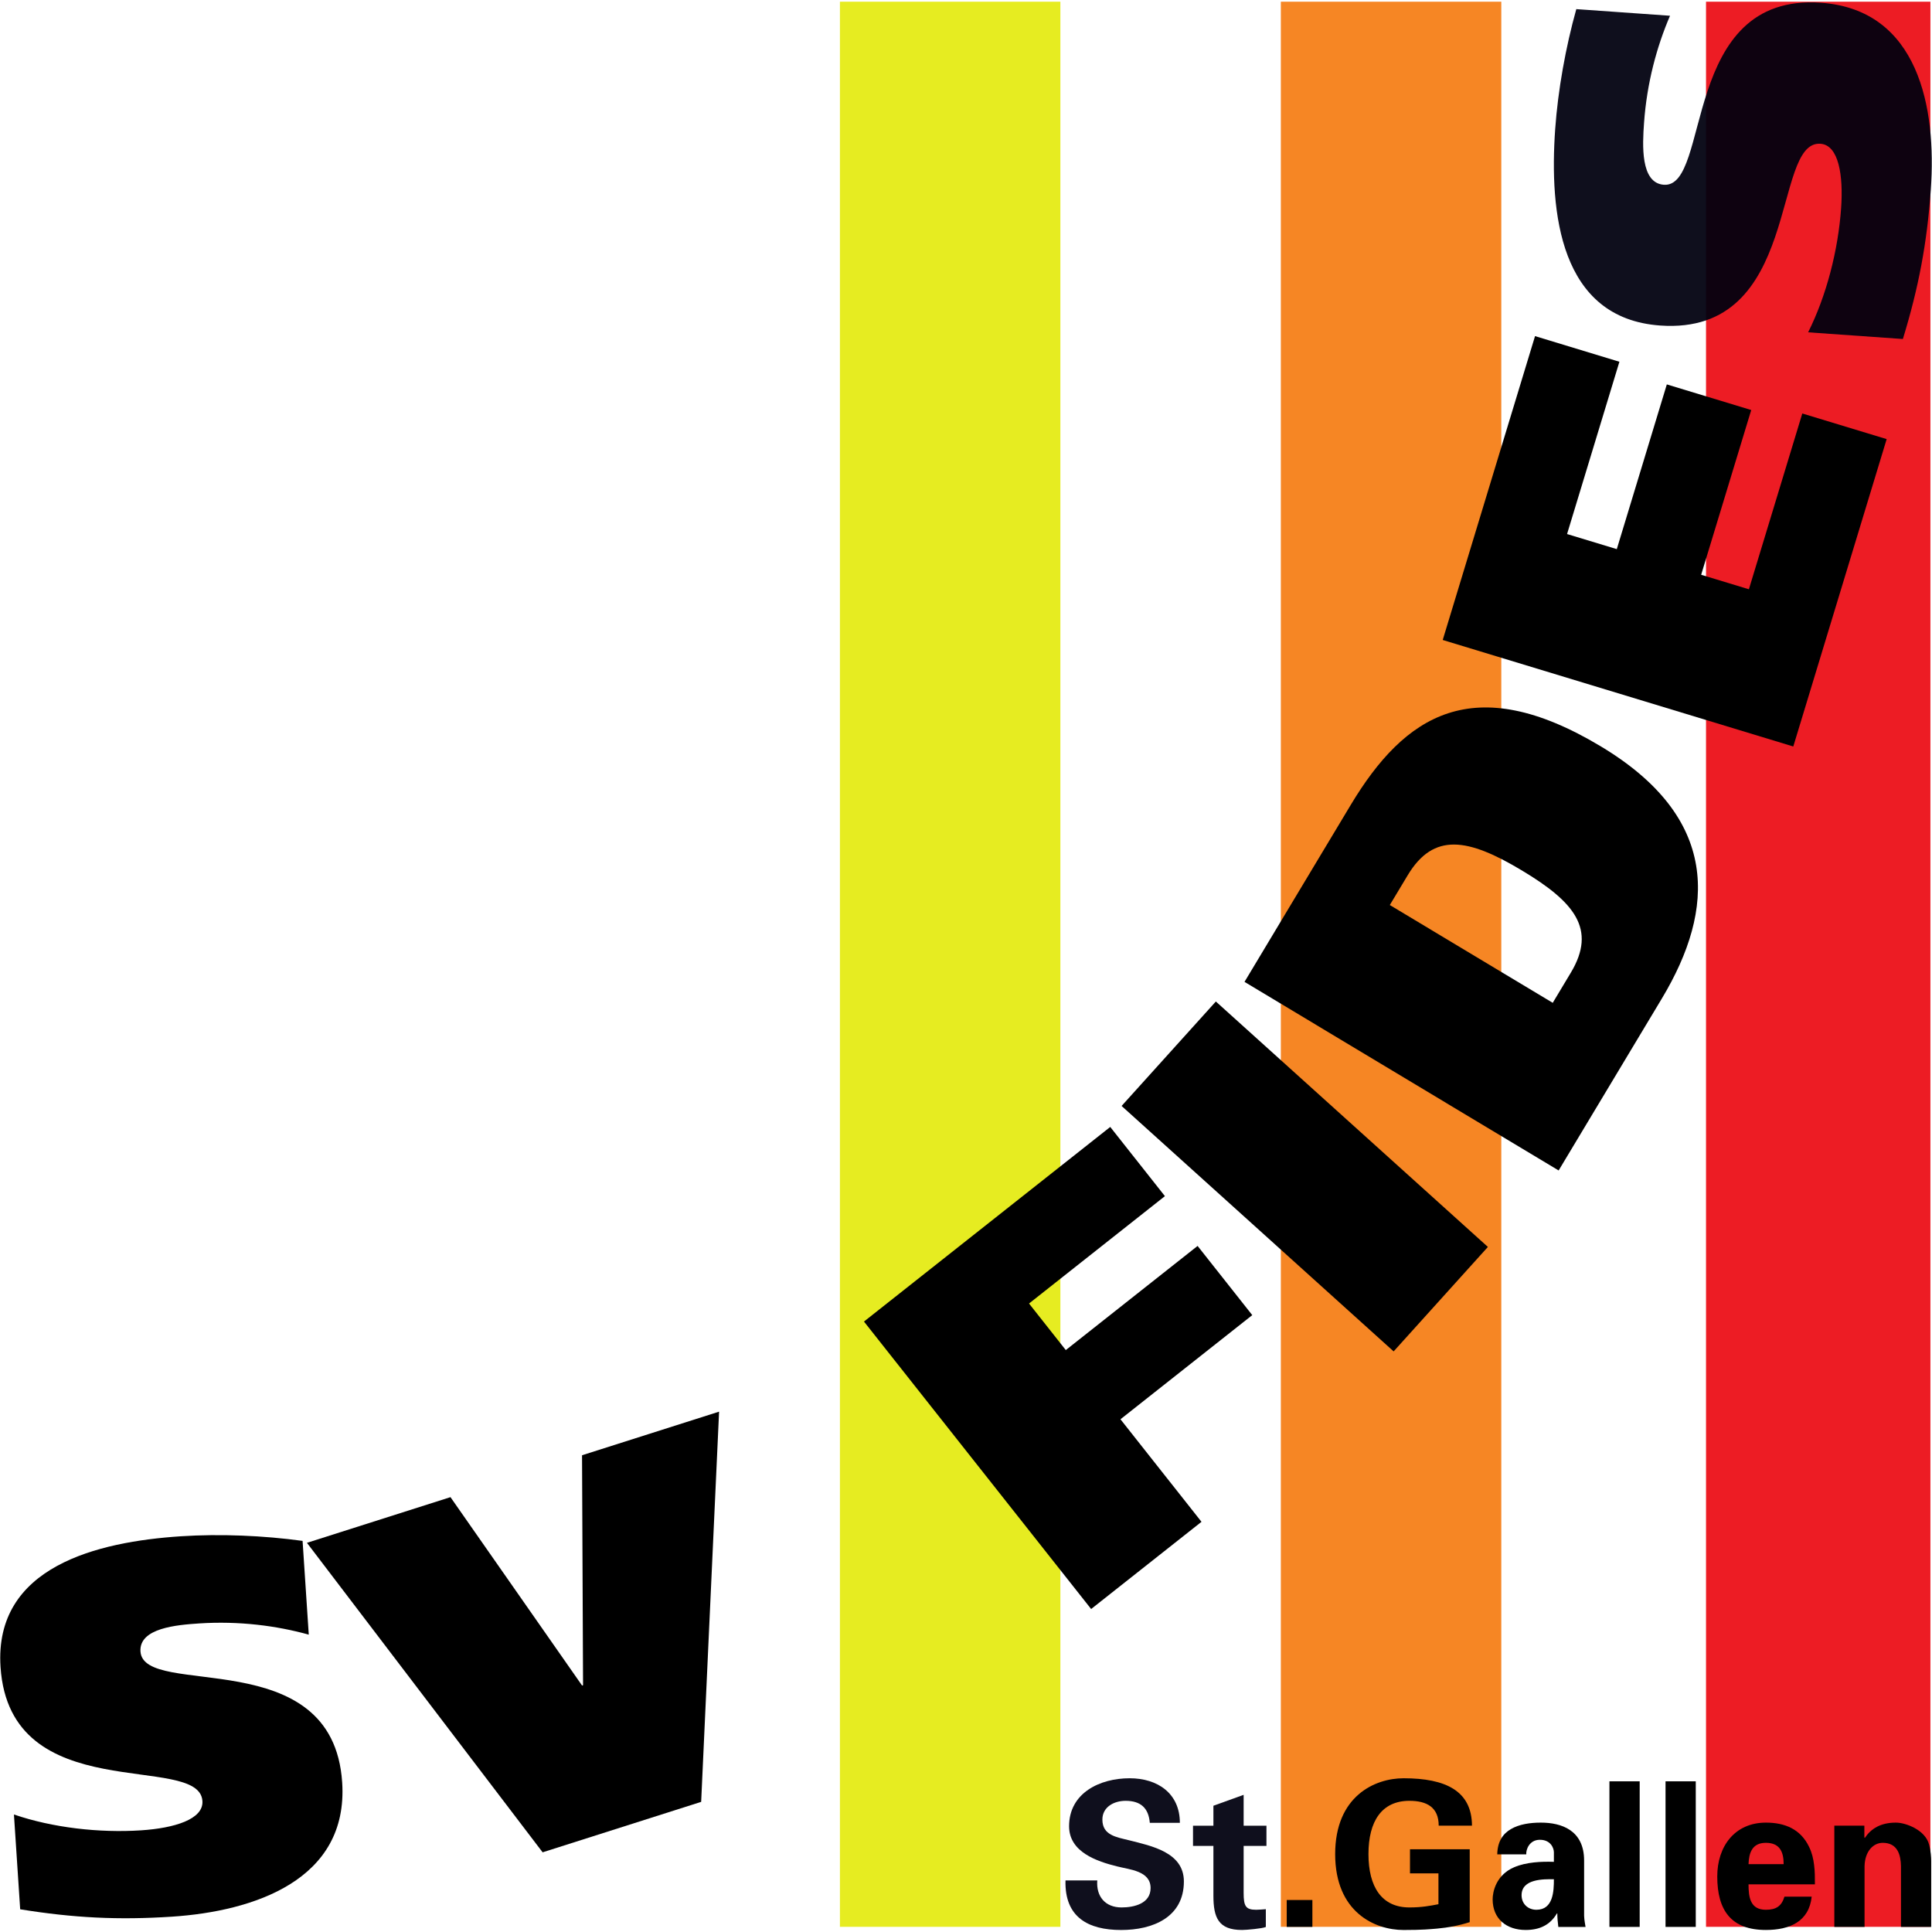 <?xml version="1.0" encoding="UTF-8" standalone="no"?>
<!-- Created with Inkscape (http://www.inkscape.org/) -->

<svg
   xmlns:dc="http://purl.org/dc/elements/1.1/"
   xmlns:cc="http://creativecommons.org/ns#"
   xmlns:rdf="http://www.w3.org/1999/02/22-rdf-syntax-ns#"
   xmlns:svg="http://www.w3.org/2000/svg"
   xmlns="http://www.w3.org/2000/svg"
   xmlns:sodipodi="http://sodipodi.sourceforge.net/DTD/sodipodi-0.dtd"
   xmlns:inkscape="http://www.inkscape.org/namespaces/inkscape"
   version="1.1"
   id="svg2"
   xml:space="preserve"
   width="1000"
   height="1000"
   viewBox="0 0 1000 1000"
   sodipodi:docname="SV Fides St. Gallen Logo.svg"
   inkscape:version="0.92.2 (5c3e80d, 2017-08-06)"><defs
     id="defs6"><clipPath
       clipPathUnits="userSpaceOnUse"
       id="clipPath20"><path
         d="M 0,0 H 419.528 V 595.275 H 0 Z"
         id="path18"
         inkscape:connector-curvature="0" /></clipPath><clipPath
       clipPathUnits="userSpaceOnUse"
       id="clipPath38"><path
         d="M 0,0 H 419.528 V 595.275 H 0 Z"
         id="path36"
         inkscape:connector-curvature="0" /></clipPath><clipPath
       clipPathUnits="userSpaceOnUse"
       id="clipPath62"><path
         d="M 0,0 H 419.528 V 595.275 H 0 Z"
         id="path60"
         inkscape:connector-curvature="0" /></clipPath><clipPath
       clipPathUnits="userSpaceOnUse"
       id="clipPath78"><path
         d="M 0,0 H 419.528 V 595.275 H 0 Z"
         id="path76"
         inkscape:connector-curvature="0" /></clipPath><clipPath
       clipPathUnits="userSpaceOnUse"
       id="clipPath100"><path
         d="M 0,0 H 419.528 V 595.275 H 0 Z"
         id="path98"
         inkscape:connector-curvature="0" /></clipPath><clipPath
       clipPathUnits="userSpaceOnUse"
       id="clipPath120"><path
         d="M 0,0 H 419.528 V 595.275 H 0 Z"
         id="path118"
         inkscape:connector-curvature="0" /></clipPath><clipPath
       clipPathUnits="userSpaceOnUse"
       id="clipPath146"><path
         d="M 0,0 H 419.528 V 595.275 H 0 Z"
         id="path144"
         inkscape:connector-curvature="0" /></clipPath><clipPath
       clipPathUnits="userSpaceOnUse"
       id="clipPath154"><path
         d="M 129.394,352.081 H 391.952 V 27.346 H 129.394 Z"
         id="path152"
         inkscape:connector-curvature="0" /></clipPath><clipPath
       clipPathUnits="userSpaceOnUse"
       id="clipPath158"><path
         d="m 139.266,28.346 h 248.929 v 297.18 H 139.266 Z"
         id="path156"
         inkscape:connector-curvature="0" /></clipPath><clipPath
       clipPathUnits="userSpaceOnUse"
       id="clipPath180"><path
         d="M 129.394,352.081 H 391.952 V 27.346 H 129.394 Z"
         id="path178"
         inkscape:connector-curvature="0" /></clipPath><clipPath
       clipPathUnits="userSpaceOnUse"
       id="clipPath184"><path
         d="M 130.393,28.346 H 390.951 V 351.081 H 130.393 Z"
         id="path182"
         inkscape:connector-curvature="0" /></clipPath><clipPath
       clipPathUnits="userSpaceOnUse"
       id="clipPath220"><path
         d="M 0,0 H 419.528 V 595.275 H 0 Z"
         id="path218"
         inkscape:connector-curvature="0" /></clipPath></defs><sodipodi:namedview
     pagecolor="#ffffff"
     bordercolor="#666666"
     borderopacity="1"
     objecttolerance="10"
     gridtolerance="10"
     guidetolerance="10"
     inkscape:pageopacity="0"
     inkscape:pageshadow="2"
     inkscape:window-width="3840"
     inkscape:window-height="2093"
     id="namedview4"
     showgrid="false"
     inkscape:zoom="1.1893642"
     inkscape:cx="-109.61634"
     inkscape:cy="769.54231"
     inkscape:window-x="-9"
     inkscape:window-y="-9"
     inkscape:window-maximized="1"
     inkscape:current-layer="g10" /><g
     id="g10"
     inkscape:groupmode="layer"
     inkscape:label="1910_Herbst_2018_ES_red"
     transform="matrix(1.333,0,0,-1.333,0,1000)"><g
       id="g4814"
       transform="matrix(10.909,0,0,10.909,-3525.143,-5431.349)"><g
         id="g4727"><path
           d="m 383.865,566.585 h 7.987 v -68.523 h -7.987 z"
           style="fill:#ed1c24;fill-opacity:1;fill-rule:nonzero;stroke:none"
           id="path26"
           inkscape:connector-curvature="0" /><path
           d="m 368.731,566.585 h 7.847 v -68.523 h -7.847 z"
           style="fill:#f68624;fill-opacity:1;fill-rule:nonzero;stroke:none"
           id="path28"
           inkscape:connector-curvature="0" /><path
           d="m 353.037,566.585 h 7.847 v -68.523 h -7.847 z"
           style="fill:#e6ec21;fill-opacity:1;fill-rule:nonzero;stroke:none"
           id="path30"
           inkscape:connector-curvature="0" /></g><g
         id="g4768"><g
           id="g32"
           style="fill:#000000;fill-opacity:1"><g
             id="g34"
             clip-path="url(#clipPath38)"
             style="fill:#000000;fill-opacity:1"><g
               id="g40"
               transform="translate(334.131,508.462)"
               style="fill:#000000;fill-opacity:1"><path
                 d="M 0,0 C -1.144,0.318 -2.485,0.492 -3.902,0.399 -4.685,0.347 -6.045,0.239 -5.99,-0.6 c 0.112,-1.697 6.849,0.357 7.179,-4.658 0.23,-3.486 -3.162,-4.589 -6.051,-4.78 -1.921,-0.126 -3.517,-0.044 -5.41,0.262 l -0.222,3.374 c 1.379,-0.471 3.039,-0.661 4.53,-0.563 1.175,0.078 2.222,0.39 2.179,1.043 -0.116,1.752 -6.853,-0.283 -7.186,4.769 -0.236,3.579 3.451,4.459 6.415,4.654 1.399,0.092 2.957,0.026 4.336,-0.164 z"
                 style="fill:#000000;fill-opacity:1;fill-rule:nonzero;stroke:none"
                 id="path42"
                 inkscape:connector-curvature="0" /></g></g></g><g
           id="g44"
           transform="translate(334.066,511.73)"
           style="fill:#000000;fill-opacity:1"><path
             d="M 0,0 5.109,1.626 9.793,-5.079 9.828,-5.068 9.792,3.117 14.67,4.669 14.032,-9.22 8.389,-11.016 Z"
             style="fill:#000000;fill-opacity:1;fill-rule:nonzero;stroke:none"
             id="path46"
             inkscape:connector-curvature="0" /></g><g
           id="g48"
           transform="translate(353.893,519.606)"
           style="fill:#000000;fill-opacity:1"><path
             d="M 0,0 8.766,6.927 10.712,4.464 5.875,0.642 7.184,-1.015 11.875,2.692 13.821,0.229 9.13,-3.478 l 2.884,-3.65 -3.928,-3.104 z"
             style="fill:#000000;fill-opacity:1;fill-rule:nonzero;stroke:none"
             id="path50"
             inkscape:connector-curvature="0" /></g><g
           id="g52"
           transform="translate(366.418,530.998)"
           style="fill:#000000;fill-opacity:1"><path
             d="m 0,0 9.683,-8.736 -3.355,-3.718 -9.683,8.736 z"
             style="fill:#000000;fill-opacity:1;fill-rule:nonzero;stroke:none"
             id="path54"
             inkscape:connector-curvature="0" /></g><g
           id="g56"
           style="fill:#000000;fill-opacity:1"><g
             id="g58"
             clip-path="url(#clipPath62)"
             style="fill:#000000;fill-opacity:1"><g
               id="g64"
               transform="translate(372.61,534.432)"
               style="fill:#000000;fill-opacity:1"><path
                 d="M 0,0 0.635,1.057 C 1.558,2.595 2.782,2.383 4.704,1.229 6.562,0.114 7.376,-0.854 6.443,-2.408 L 5.799,-3.481 Z m 6.009,-9.448 3.674,6.12 C 11.606,-0.124 11.738,3.109 7.509,5.648 2.975,8.369 0.53,6.764 -1.393,3.56 l -3.779,-6.295 z"
                 style="fill:#000000;fill-opacity:1;fill-rule:nonzero;stroke:none"
                 id="path66"
                 inkscape:connector-curvature="0" /></g></g></g><g
           id="g68"
           transform="translate(374.493,543.866)"
           style="fill:#000000;fill-opacity:1"><path
             d="M 0,0 3.286,10.816 6.289,9.903 4.426,3.771 6.196,3.234 7.977,9.097 10.981,8.185 9.199,2.321 10.898,1.805 12.799,8.062 15.802,7.15 12.478,-3.791 Z"
             style="fill:#000000;fill-opacity:1;fill-rule:nonzero;stroke:none"
             id="path70"
             inkscape:connector-curvature="0" /></g><g
           id="g72"
           style="fill:#00000f;fill-opacity:0.941"><g
             id="g74"
             clip-path="url(#clipPath78)"
             style="fill:#00000f;fill-opacity:0.941"><g
               id="g80"
               transform="translate(382.584,566.085)"
               style="fill:#00000f;fill-opacity:0.941"><path
                 d="M 0,0 C -0.47,-1.091 -0.825,-2.395 -0.925,-3.812 -0.981,-4.594 -1.059,-5.956 -0.22,-6.016 1.476,-6.136 0.358,0.817 5.371,0.463 8.856,0.216 9.488,-3.294 9.283,-6.182 9.147,-8.102 8.849,-9.673 8.288,-11.506 l -3.373,0.238 c 0.654,1.303 1.068,2.922 1.174,4.412 0.083,1.175 -0.084,2.254 -0.736,2.3 -1.752,0.124 -0.652,-6.828 -5.703,-6.47 -3.578,0.253 -3.948,4.025 -3.738,6.989 0.099,1.397 0.376,2.932 0.752,4.273 z"
                 style="fill:#00000f;fill-opacity:0.941;fill-rule:nonzero;stroke:none"
                 id="path82"
                 inkscape:connector-curvature="0" /></g><g
               id="g84"
               transform="translate(364.067,501.764)"
               style="fill:#00000f;fill-opacity:0.941"><path
                 d="m 0,0 c -0.043,0.524 -0.323,0.783 -0.862,0.783 -0.409,0 -0.826,-0.216 -0.826,-0.668 0,-0.56 0.503,-0.625 0.95,-0.736 0.788,-0.201 1.951,-0.424 1.951,-1.465 0,-1.285 -1.12,-1.729 -2.231,-1.729 -1.181,0 -2.019,0.459 -1.983,1.765 h 1.131 c -0.043,-0.575 0.287,-0.962 0.864,-0.962 0.445,0 1.034,0.136 1.034,0.69 0,0.611 -0.739,0.654 -1.184,0.769 -0.726,0.179 -1.717,0.51 -1.717,1.43 0,1.185 1.092,1.709 2.155,1.709 C 0.287,1.586 1.07,1.041 1.07,0 Z"
                 style="fill:#00000f;fill-opacity:0.941;fill-rule:nonzero;stroke:none"
                 id="path86"
                 inkscape:connector-curvature="0" /></g><g
               id="g88"
               transform="translate(366.331,501.661)"
               style="fill:#00000f;fill-opacity:0.941"><path
                 d="M 0,0 V 0.711 L 1.076,1.099 V 0 H 1.888 V -0.719 H 1.076 V -2.39 c 0,-0.473 0.072,-0.602 0.446,-0.602 0.114,0 0.229,0.014 0.344,0.021 V -3.604 C 1.744,-3.661 1.17,-3.711 1.019,-3.711 0.179,-3.711 0,-3.273 0,-2.49 v 1.771 H -0.726 V 0 Z"
                 style="fill:#00000f;fill-opacity:0.941;fill-rule:nonzero;stroke:none"
                 id="path90"
                 inkscape:connector-curvature="0" /></g></g></g><path
           d="m 368.941,498.06 h 0.913 v 0.957 h -0.913 z"
           style="fill:#000000;fill-opacity:1;fill-rule:nonzero;stroke:none"
           id="path92"
           inkscape:connector-curvature="0" /><g
           id="g94"
           style="fill:#000000;fill-opacity:1"><g
             id="g96"
             clip-path="url(#clipPath100)"
             style="fill:#000000;fill-opacity:1"><g
               id="g102"
               transform="translate(373.328,499.965)"
               style="fill:#000000;fill-opacity:1"><path
                 d="M 0,0 V 0.858 H 2.126 V -1.736 C 1.745,-1.858 1.364,-1.93 0.965,-1.966 c -0.252,-0.021 -0.51,-0.05 -1.193,-0.05 -1.028,0 -2.435,0.638 -2.435,2.7 0,2.063 1.407,2.701 2.435,2.701 1.502,0 2.428,-0.452 2.435,-1.687 H 1.022 c 0,0.661 -0.431,0.884 -1.043,0.884 -0.984,0 -1.457,-0.726 -1.457,-1.896 0,-1.17 0.473,-1.899 1.457,-1.899 0.445,0 0.739,0.058 1.034,0.115 V 0 Z"
                 style="fill:#000000;fill-opacity:1;fill-rule:nonzero;stroke:none"
                 id="path104"
                 inkscape:connector-curvature="0" /></g><g
               id="g106"
               transform="translate(378.45,499.755)"
               style="fill:#000000;fill-opacity:1"><path
                 d="m 0,0 c 0,-0.424 -0.022,-1.086 -0.622,-1.086 -0.303,0 -0.528,0.215 -0.528,0.518 C -1.15,0.014 -0.376,0.007 0,0 M -0.983,0.887 C -0.998,1.053 -0.875,1.405 -0.499,1.405 -0.115,1.405 0,1.11 0,0.959 V 0.62 C -0.434,0.635 -0.983,0.613 -1.414,0.428 -2.066,0.15 -2.18,-0.46 -2.18,-0.712 c 0,-0.705 0.501,-1.093 1.175,-1.093 0.492,0 0.868,0.172 1.113,0.589 h 0.014 c 0,-0.151 0.015,-0.316 0.036,-0.482 H 1.127 C 1.112,-1.59 1.084,-1.482 1.076,-1.302 v 1.966 c 0,1.086 -0.81,1.352 -1.539,1.352 -0.39,0 -0.772,-0.058 -1.066,-0.23 C -1.815,1.621 -2.008,1.341 -2.016,0.887 Z"
                 style="fill:#000000;fill-opacity:1;fill-rule:nonzero;stroke:none"
                 id="path108"
                 inkscape:connector-curvature="0" /></g></g></g><path
           d="m 381.504,498.059 h -1.077 v 5.182 h 1.077 z"
           style="fill:#000000;fill-opacity:1;fill-rule:nonzero;stroke:none"
           id="path110"
           inkscape:connector-curvature="0" /><path
           d="m 383.5,498.059 h -1.076 v 5.182 h 1.076 z"
           style="fill:#000000;fill-opacity:1;fill-rule:nonzero;stroke:none"
           id="path112"
           inkscape:connector-curvature="0" /><g
           id="g114"
           style="fill:#000000;fill-opacity:1"><g
             id="g116"
             clip-path="url(#clipPath120)"
             style="fill:#000000;fill-opacity:1"><g
               id="g122"
               transform="translate(385.378,500.293)"
               style="fill:#000000;fill-opacity:1"><path
                 d="M 0,0 C 0.015,0.394 0.122,0.759 0.618,0.759 1.142,0.759 1.25,0.394 1.25,0 Z m 2.363,-0.719 c 0,0.237 0,0.467 -0.029,0.69 C 2.306,0.2 2.255,0.415 2.155,0.616 1.853,1.248 1.293,1.478 0.618,1.478 c -1.099,0 -1.731,-0.834 -1.731,-1.917 0,-1.207 0.496,-1.904 1.731,-1.904 0.84,0 1.537,0.295 1.63,1.186 H 1.279 C 1.178,-1.487 0.991,-1.624 0.618,-1.624 0.065,-1.624 0,-1.186 0,-0.719 Z"
                 style="fill:#000000;fill-opacity:1;fill-rule:nonzero;stroke:none"
                 id="path124"
                 inkscape:connector-curvature="0" /></g><g
               id="g126"
               transform="translate(389.501,501.246)"
               style="fill:#000000;fill-opacity:1"><path
                 d="m 0,0 0.014,-0.022 c 0.223,0.331 0.562,0.547 1.109,0.547 0.359,0 1.055,-0.266 1.184,-0.791 0.058,-0.222 0.072,-0.452 0.072,-0.574 V -3.187 H 1.303 v 2.167 c -0.008,0.388 -0.116,0.826 -0.648,0.826 -0.339,0 -0.634,-0.302 -0.648,-0.826 V -3.187 H -1.069 V 0.416 H 0 Z"
                 style="fill:#000000;fill-opacity:1;fill-rule:nonzero;stroke:none"
                 id="path128"
                 inkscape:connector-curvature="0" /></g></g></g></g></g></g></svg>